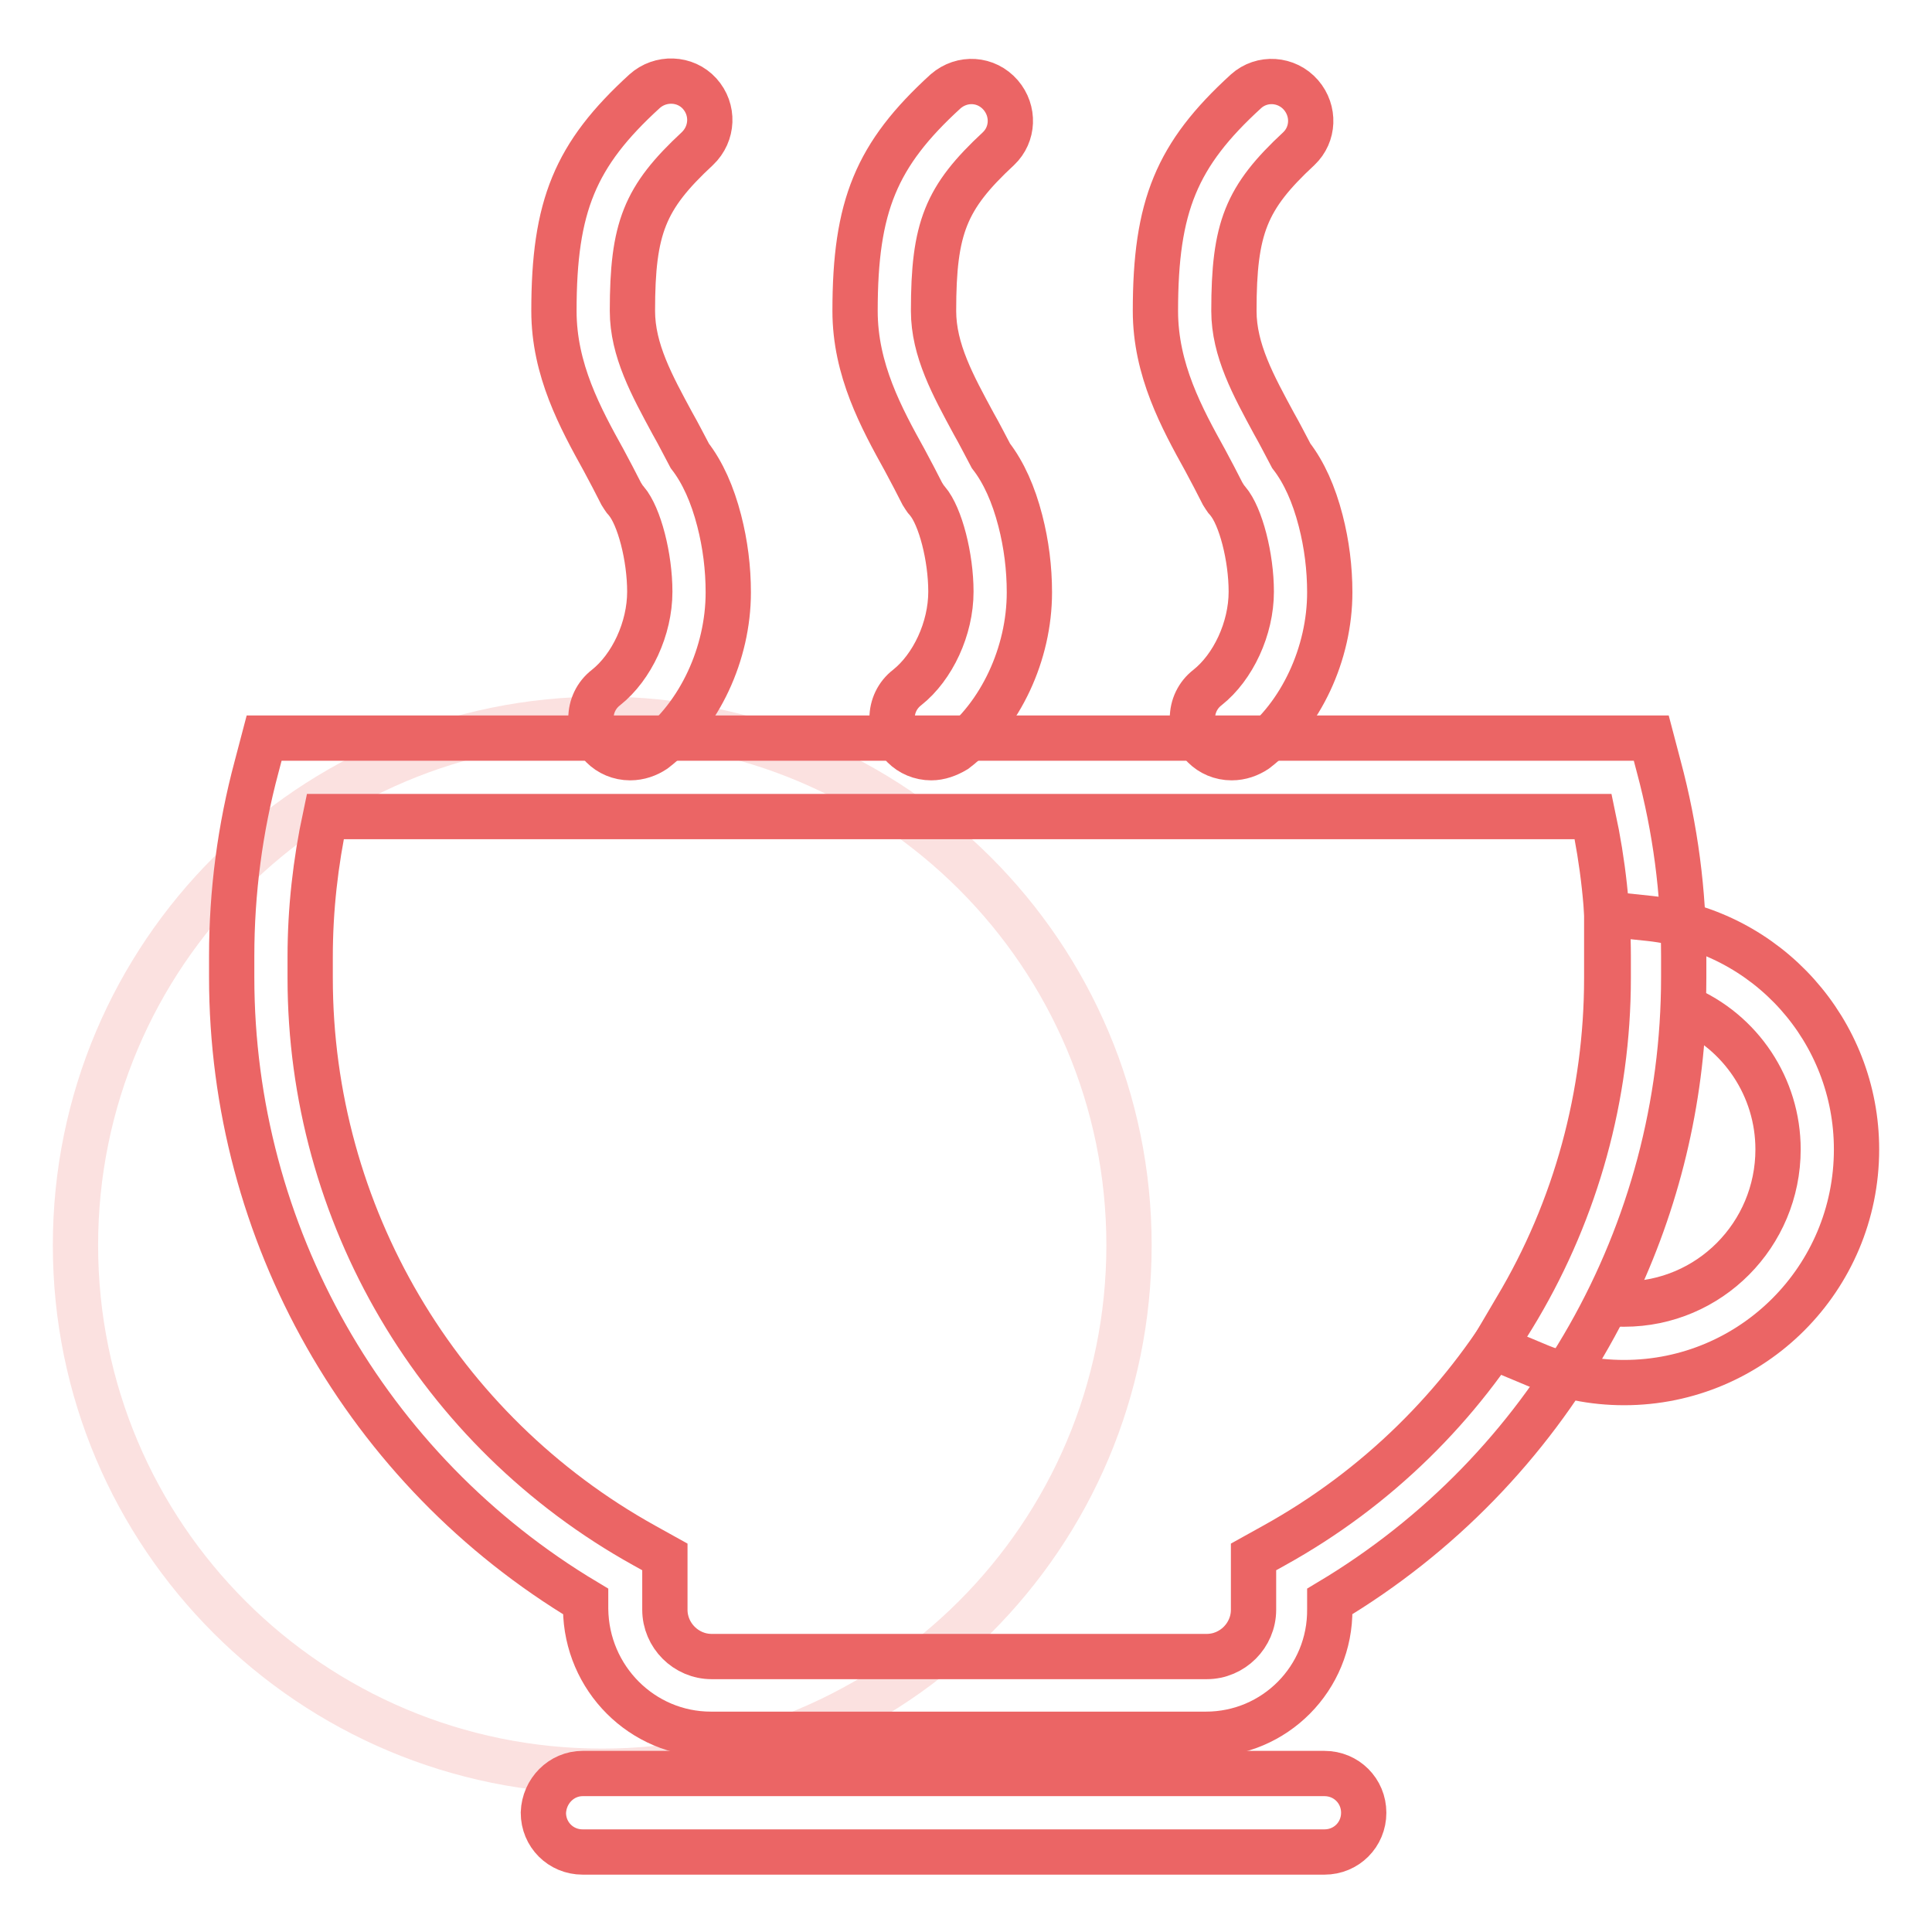 <?xml version="1.0" encoding="utf-8"?>
<!-- Svg Vector Icons : http://www.onlinewebfonts.com/icon -->
<!DOCTYPE svg PUBLIC "-//W3C//DTD SVG 1.1//EN" "http://www.w3.org/Graphics/SVG/1.1/DTD/svg11.dtd">
<svg version="1.1" xmlns="http://www.w3.org/2000/svg" xmlns:xlink="http://www.w3.org/1999/xlink" x="0px" y="0px" viewBox="0 0 256 256" enable-background="new 0 0 256 256" xml:space="preserve">
<g> <path stroke-width="6" fill-opacity="0" stroke="#fbe1e0"  d="M10,165c0,38.5,31.2,69.7,69.8,69.7s69.8-31.2,69.8-69.7s-31.2-69.7-69.8-69.7S10,126.5,10,165L10,165z"/> <path stroke-width="6" fill-opacity="0" stroke="#eb6565"  d="M77.2,235h98.3c2.9,0,5.2,2.3,5.2,5.2c0,2.9-2.3,5.2-5.2,5.2H77.2c-2.9,0-5.2-2.3-5.2-5.2 C72.1,237.3,74.4,235,77.2,235z M215.2,183.2c-4.1,0-8.1-0.8-11.8-2.4l-5.5-2.3l3-5.1c7.9-13.2,12-28.4,12-43.8v-8.5l5.7,0.6 c15.6,1.7,27.4,14.9,27.4,30.6C246,169.4,232.2,183.2,215.2,183.2L215.2,183.2z M213.1,172.7c0.7,0.1,1.4,0.1,2.1,0.1 c11.3,0,20.4-9.2,20.4-20.5c0-8.2-4.9-15.6-12.5-18.8C222.6,147.2,219.2,160.5,213.1,172.7z"/> <path stroke-width="6" fill-opacity="0" stroke="#eb6565"  d="M159.8,229.8H94.2c-9.1,0-16.5-7.4-16.6-16.6v-1c-29.1-17.4-46.9-48.8-46.9-82.7v-2.8 c0-8.5,1.1-16.9,3.3-25.1l1-3.8h183.8l1,3.8c2.2,8.2,3.3,16.6,3.3,25.1v2.8c0,33.9-17.8,65.3-46.9,82.7v1 C176.3,222.4,168.9,229.8,159.8,229.8z M43.1,108.2c-1.3,6.1-2,12.3-2,18.6v2.8c0,31.2,16.9,60,44.3,75.2l2.7,1.5v7 c0,3.4,2.8,6.2,6.2,6.2h65.6c3.4,0,6.2-2.8,6.2-6.2v-7l2.7-1.5c27.3-15.1,44.3-43.9,44.3-75.2v-2.8c0-6.3-0.7-12.5-2-18.6H43.1z"/> <path stroke-width="6" fill-opacity="0" stroke="#eb6565"  d="M123.4,100.4c-2.9,0-5.2-2.3-5.2-5.2c0-1.6,0.7-3.1,2-4.1c3.4-2.7,5.8-7.8,5.8-12.7c0-4.6-1.4-10-3.1-12 c-0.3-0.3-0.5-0.7-0.7-1c-0.7-1.4-1.5-2.9-2.3-4.4c-3.1-5.6-6.6-12-6.6-19.8c0-13.9,2.8-20.7,12-29.1c2.2-1.9,5.4-1.7,7.3,0.5 c1.8,2.1,1.7,5.2-0.3,7.1c-7,6.5-8.6,10.5-8.6,21.5c0,5.2,2.6,9.9,5.3,14.9c0.8,1.4,1.5,2.8,2.3,4.3c1.7,2.2,3,5.1,3.9,8.6 c0.8,3.1,1.2,6.3,1.2,9.5c0,8.1-3.8,16.3-9.8,20.9C125.6,100,124.5,100.4,123.4,100.4L123.4,100.4z M83.5,100.4 c-2.9,0-5.2-2.3-5.2-5.2c0-1.6,0.7-3.1,2-4.1c3.4-2.7,5.8-7.8,5.8-12.7c0-4.6-1.4-10-3.1-12c-0.3-0.3-0.5-0.7-0.7-1 C81.6,64,80.8,62.5,80,61c-3.1-5.6-6.6-12-6.6-19.8c0-13.9,2.8-20.7,12-29.1c2.1-1.9,5.4-1.8,7.3,0.3c1.9,2.1,1.8,5.3-0.3,7.3 c-7,6.5-8.6,10.5-8.6,21.5c0,5.2,2.6,9.9,5.3,14.9c0.8,1.4,1.5,2.8,2.3,4.3c1.7,2.2,3,5.1,3.9,8.6c0.8,3.1,1.2,6.3,1.2,9.5 c0,8.1-3.8,16.3-9.8,20.9C85.8,100,84.7,100.4,83.5,100.4z M163.2,100.4c-2.9,0-5.2-2.3-5.2-5.2c0-1.6,0.7-3.1,2-4.1 c3.4-2.7,5.8-7.8,5.8-12.7c0-4.6-1.4-10-3.1-12c-0.3-0.3-0.5-0.7-0.7-1c-0.7-1.4-1.5-2.9-2.3-4.4c-3.1-5.6-6.6-12-6.6-19.8 c0-13.9,2.8-20.7,12-29.1c2.1-1.9,5.4-1.7,7.3,0.5c1.8,2.1,1.7,5.2-0.3,7.1c-7,6.5-8.6,10.5-8.6,21.5c0,5.2,2.6,9.9,5.3,14.9 c0.8,1.4,1.5,2.8,2.3,4.3c1.7,2.2,3,5.1,3.9,8.6c0.8,3.1,1.2,6.3,1.2,9.5c0,8.1-3.8,16.3-9.8,20.9 C165.5,100,164.4,100.4,163.2,100.4L163.2,100.4z"/></g>
</svg>